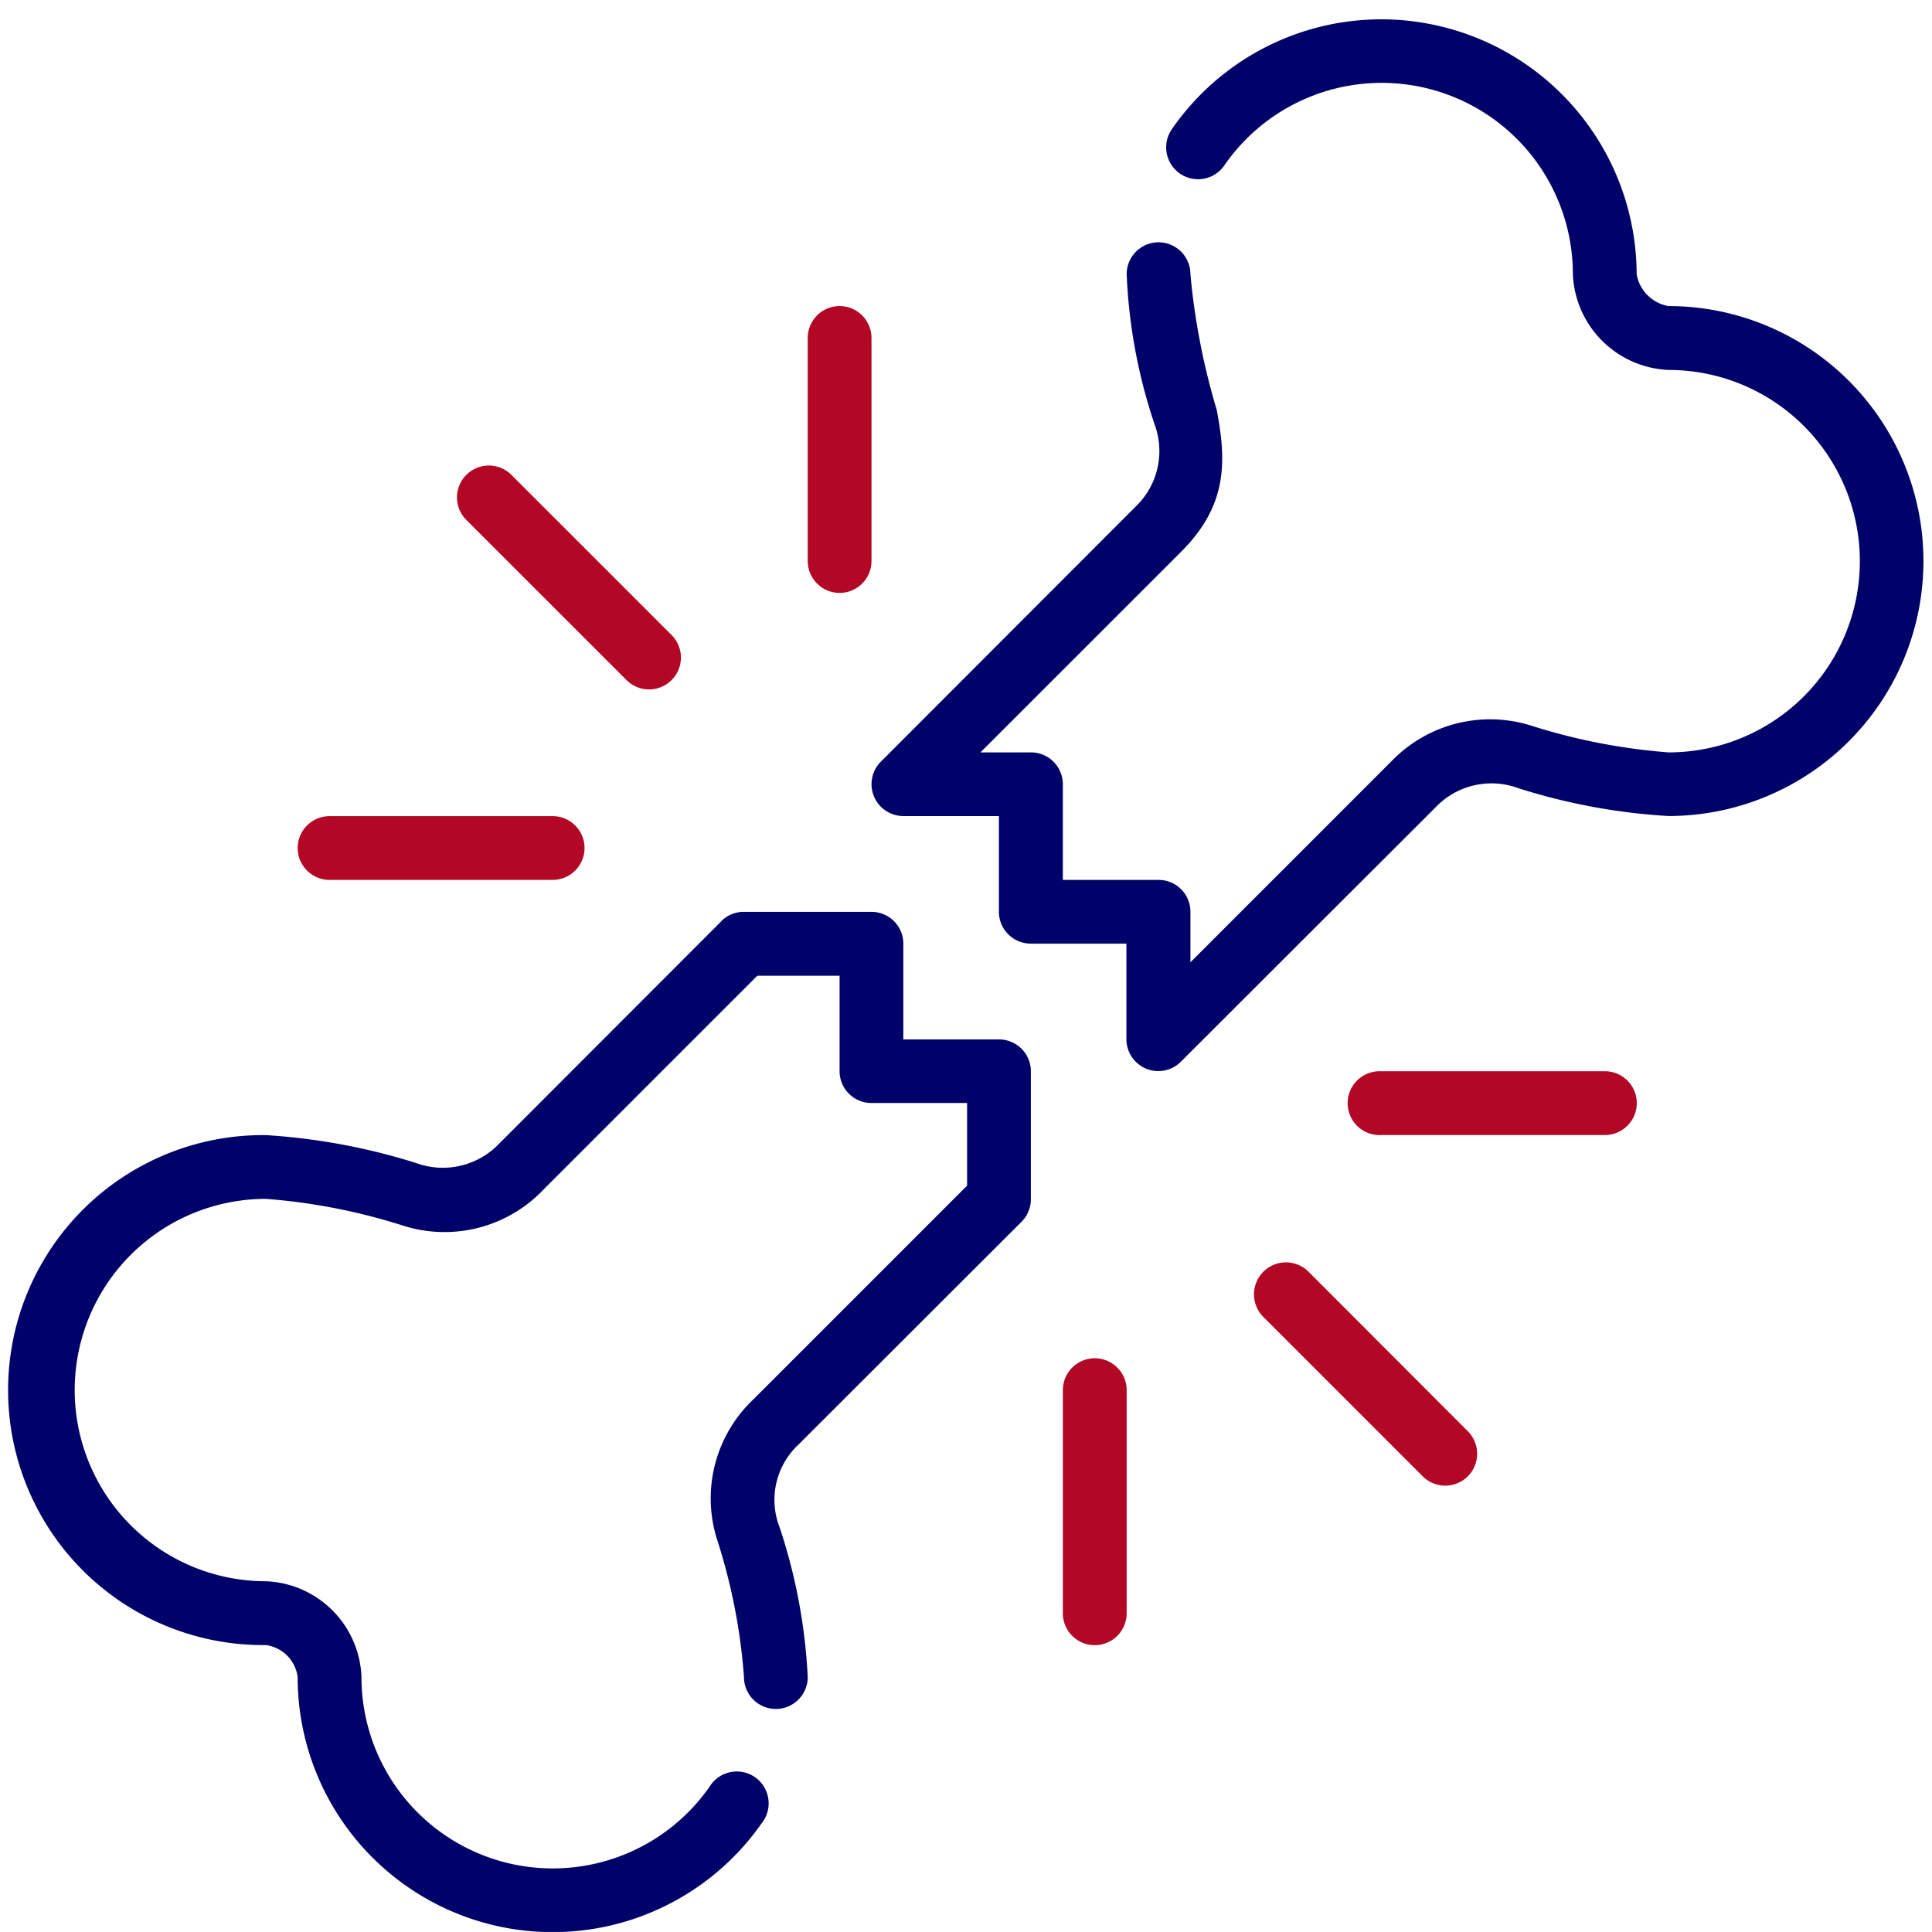 <?xml version="1.0" encoding="UTF-8"?>
<svg xmlns="http://www.w3.org/2000/svg" xmlns:xlink="http://www.w3.org/1999/xlink" width="62" height="62" viewBox="0 0 62 62">
  <defs>
    <clipPath id="clip-path">
      <rect id="Rectangle_1" data-name="Rectangle 1" width="62" height="62" transform="translate(0 -0.274)" fill="none"></rect>
    </clipPath>
  </defs>
  <g id="Group_3" data-name="Group 3" transform="translate(0.266 0.543)">
    <g id="Group_2" data-name="Group 2" transform="translate(-0.266 -0.27)" clip-path="url(#clip-path)">
      <path id="Path_43" data-name="Path 43" d="M232.413,0a8.176,8.176,0,0,0-6.73,3.527,1.023,1.023,0,1,0,1.684,1.163,6.136,6.136,0,0,1,11.186,3.489,3.21,3.21,0,0,0,3.073,3.073,6.136,6.136,0,0,1,0,12.273,19.328,19.328,0,0,1-4.366-.845,4.4,4.4,0,0,0-4.546,1.147l-6.434,6.434V28.646a1.023,1.023,0,0,0-1.027-1.029h-3.067V24.552a1.023,1.023,0,0,0-1.027-1.027h-1.617l6.436-6.434c1.489-1.488,1.464-2.881,1.147-4.554a22.14,22.14,0,0,1-.845-4.358,1.023,1.023,0,1,0-2.046,0,17.334,17.334,0,0,0,.889,4.8,2.468,2.468,0,0,1-.6,2.658l-8.179,8.187a1.023,1.023,0,0,0,.717,1.744h3.073v3.075a1.023,1.023,0,0,0,1.019,1.019h3.073V32.73a1.023,1.023,0,0,0,1.744.725l8.189-8.179a2.478,2.478,0,0,1,2.65-.6,19.68,19.68,0,0,0,4.812.891,8.182,8.182,0,0,0,0-16.365A1.254,1.254,0,0,1,240.6,8.179,8.2,8.2,0,0,0,232.413,0Z" transform="translate(-188.078 0.347)" fill="#000269"></path>
      <path id="Path_44" data-name="Path 44" d="M200.014,72.953v7.159a1.023,1.023,0,1,0,2.046,0V72.953a1.023,1.023,0,1,0-2.046,0" transform="translate(-174.093 -62.381)" fill="#b20825"></path>
      <path id="Path_45" data-name="Path 45" d="M112.181,113.563l5.121,5.119a1.023,1.023,0,1,0,1.443-1.449l-5.113-5.113A1.023,1.023,0,1,0,112.181,113.563Z" transform="translate(-97.218 -97.152)" fill="#b20825"></path>
      <path id="Path_46" data-name="Path 46" d="M72.883,199.954a1.023,1.023,0,1,0,0,2.046h7.159a1.023,1.023,0,0,0,0-2.046Z" transform="translate(-62.307 -174.036)" fill="#b20825"></path>
      <path id="Path_47" data-name="Path 47" d="M22.807,224.3l-7.159,7.167a2.5,2.5,0,0,1-2.658.587,20.228,20.228,0,0,0-4.8-.889,8.183,8.183,0,1,0,0,16.365,1.188,1.188,0,0,1,1.019,1.027,8.184,8.184,0,0,0,14.892,4.69,1.023,1.023,0,1,0-1.668-1.179,6.139,6.139,0,0,1-11.176-3.511,3.194,3.194,0,0,0-3.067-3.075,6.135,6.135,0,1,1,0-12.271,19.28,19.28,0,0,1,4.358.845,4.384,4.384,0,0,0,4.554-1.147l6.858-6.858H26.6v3.065a1.023,1.023,0,0,0,1.027,1.019h3.065v2.652l-6.858,6.858a4.371,4.371,0,0,0-1.147,4.554,18.822,18.822,0,0,1,.845,4.358,1.023,1.023,0,1,0,2.046,0,18,18,0,0,0-.9-4.8,2.423,2.423,0,0,1,.6-2.658l7.167-7.159a1.023,1.023,0,0,0,.294-.725v-4.094a1.023,1.023,0,0,0-1.019-1.027H28.646v-3.065A1.023,1.023,0,0,0,27.625,224H23.48a1.032,1.032,0,0,0-.672.294Z" transform="translate(0.343 -195.011)" fill="#000269"></path>
      <path id="Path_48" data-name="Path 48" d="M343.888,266.02a1.024,1.024,0,0,0,0-2.048h-7.216a1.025,1.025,0,1,0,.049,2.048Z" transform="translate(-292.386 -229.868)" fill="#b20825"></path>
      <path id="Path_49" data-name="Path 49" d="M312.113,313.56l5.113,5.113a1.023,1.023,0,1,0,1.451-1.443l-5.113-5.121a1.026,1.026,0,1,0-1.451,1.451" transform="translate(-271.571 -271.571)" fill="#b20825"></path>
      <path id="Path_50" data-name="Path 50" d="M264.032,336.953v7.159a1.024,1.024,0,0,0,2.048,0v-7.159a1.024,1.024,0,1,0-2.048,0" transform="translate(-229.924 -292.614)" fill="#b20825"></path>
    </g>
  </g>
</svg>
